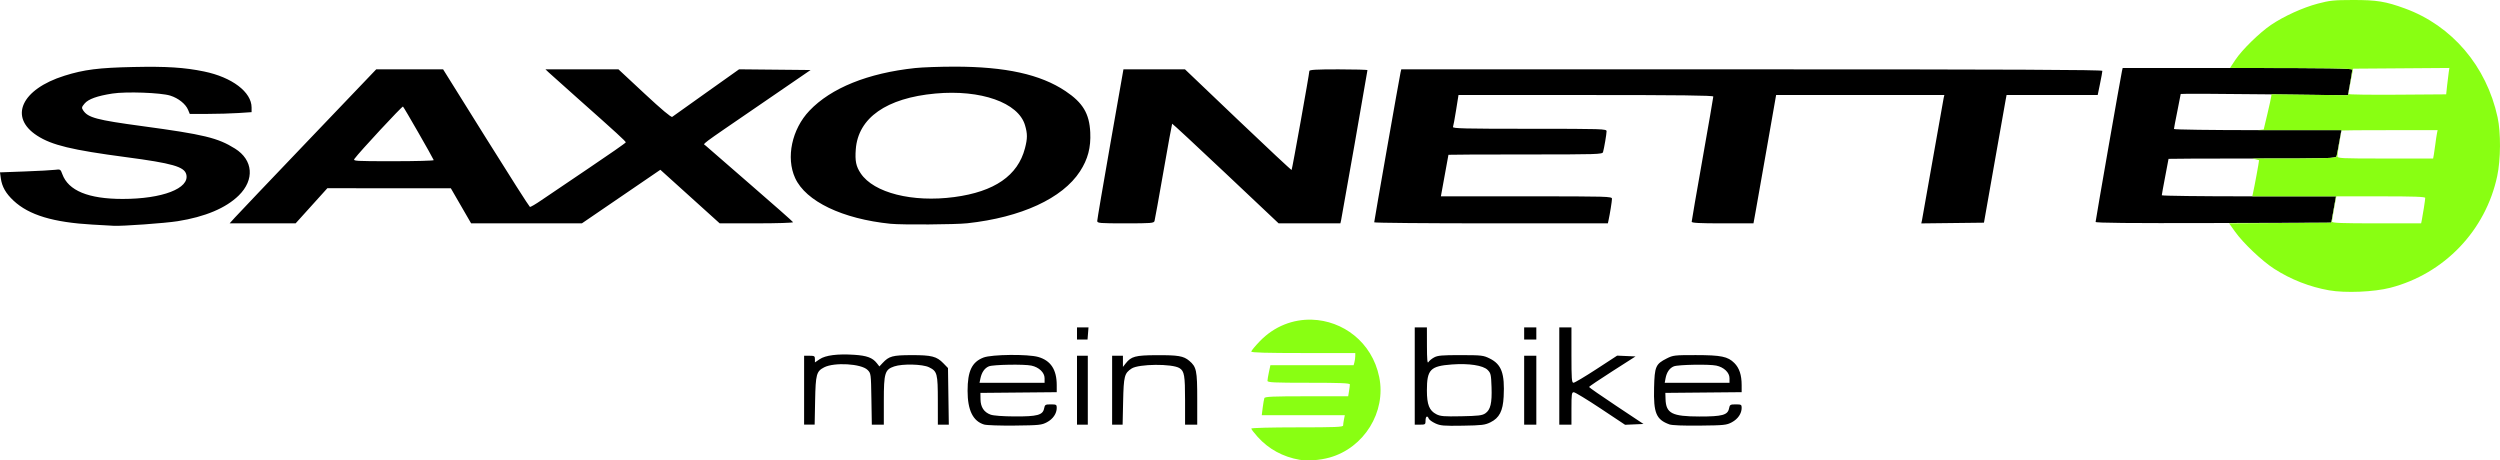 <?xml version="1.0" encoding="UTF-8" standalone="no"?>
<!-- Created with Inkscape (http://www.inkscape.org/) -->

<svg
   width="489.632mm"
   height="90.173mm"
   viewBox="0 0 489.632 90.173"
   version="1.1"
   id="svg1"
   xml:space="preserve"
   inkscape:version="1.3.2 (091e20e, 2023-11-25, custom)"
   sodipodi:docname="saxonette.svg"
   xmlns:inkscape="http://www.inkscape.org/namespaces/inkscape"
   xmlns:sodipodi="http://sodipodi.sourceforge.net/DTD/sodipodi-0.dtd"
   xmlns="http://www.w3.org/2000/svg"
   xmlns:svg="http://www.w3.org/2000/svg"><sodipodi:namedview
     id="namedview1"
     pagecolor="#ffffff"
     bordercolor="#000000"
     borderopacity="0.25"
     inkscape:showpageshadow="2"
     inkscape:pageopacity="0.0"
     inkscape:pagecheckerboard="0"
     inkscape:deskcolor="#d1d1d1"
     inkscape:document-units="mm"
     inkscape:zoom="0.51213161"
     inkscape:cx="852.31997"
     inkscape:cy="12.69205"
     inkscape:window-width="1920"
     inkscape:window-height="1009"
     inkscape:window-x="-8"
     inkscape:window-y="-8"
     inkscape:window-maximized="1"
     inkscape:current-layer="layer1" /><defs
     id="defs1" /><g
     inkscape:label="Calque 1"
     inkscape:groupmode="layer"
     id="layer1"
     transform="translate(-374.957,-195.515)"><path
       style="fill:#000000"
       d="m 567.704,278.663 c -2.187,-0.662 -3.243,-2.809 -3.243,-6.595 0,-3.879 0.847,-5.654 3.116,-6.529 1.612,-0.622 8.718,-0.695 10.733,-0.11 2.445,0.71 3.608,2.485 3.611,5.511 l 10e-4,1.385 -7.474,0.07 -7.474,0.07 0.017,1.26 c 0.02,1.523 0.688,2.533 1.982,3.001 0.554,0.2 2.392,0.337 4.69,0.349 4.451,0.024 5.525,-0.265 5.784,-1.556 0.15,-0.75 0.24,-0.805 1.319,-0.805 1.064,0 1.158,0.054 1.158,0.675 0,1.113 -0.737,2.195 -1.924,2.824 -1.035,0.549 -1.505,0.598 -6.278,0.652 -2.838,0.032 -5.546,-0.058 -6.018,-0.201 z m 11.838,-9.085 c 0,-1.099 -1.1,-2.145 -2.587,-2.46 -1.423,-0.302 -7.473,-0.2 -8.313,0.14 -0.834,0.338 -1.411,1.158 -1.663,2.363 l -0.179,0.86 h 6.371 6.371 z m 76.527,8.855 c -0.621,-0.287 -1.199,-0.705 -1.285,-0.929 -0.262,-0.682 -0.629,-0.457 -0.629,0.386 0,0.75 -0.059,0.794 -1.058,0.794 h -1.058 v -9.525 -9.525 h 1.191 1.191 l 0.008,3.638 c 0.006,2.601 0.085,3.506 0.278,3.175 0.148,-0.255 0.651,-0.671 1.116,-0.926 0.711,-0.389 1.546,-0.462 5.212,-0.457 4.108,0.006 4.444,0.045 5.688,0.661 2.318,1.149 2.968,2.934 2.729,7.49 -0.147,2.798 -0.844,4.15 -2.579,5.006 -1.077,0.531 -1.669,0.603 -5.441,0.665 -3.745,0.062 -4.363,0.009 -5.362,-0.452 z m 9.792,-1.962 c 1.015,-0.688 1.327,-2.004 1.219,-5.139 -0.085,-2.479 -0.146,-2.746 -0.776,-3.374 -0.881,-0.881 -3.664,-1.306 -6.962,-1.064 -4.263,0.313 -4.923,0.997 -4.922,5.1 4.9e-4,2.768 0.467,3.941 1.852,4.651 0.793,0.407 1.495,0.464 4.895,0.397 3.349,-0.066 4.082,-0.155 4.694,-0.57 z m 36.051,2.163 c -2.592,-0.952 -3.118,-2.211 -2.998,-7.171 0.101,-4.171 0.307,-4.646 2.482,-5.745 1.24,-0.627 1.539,-0.661 5.675,-0.657 4.974,0.006 6.286,0.275 7.564,1.553 0.975,0.975 1.429,2.346 1.431,4.325 l 10e-4,1.385 -7.474,0.07 -7.474,0.07 0.04,1.226 c 0.091,2.787 1.271,3.39 6.649,3.399 4.45,0.007 5.527,-0.286 5.784,-1.57 0.15,-0.75 0.24,-0.805 1.319,-0.805 1.064,0 1.158,0.054 1.158,0.675 0,1.111 -0.736,2.194 -1.924,2.829 -1.039,0.555 -1.486,0.602 -6.278,0.653 -3.24,0.035 -5.455,-0.053 -5.953,-0.236 z m 11.774,-9.056 c 0,-1.099 -1.1,-2.145 -2.587,-2.46 -1.404,-0.298 -7.464,-0.192 -8.313,0.145 -0.838,0.333 -1.408,1.159 -1.629,2.358 l -0.158,0.86 h 6.343 6.343 z m -181.24,2.358 v -6.747 h 1.058 c 0.949,0 1.058,0.068 1.058,0.653 v 0.653 l 0.933,-0.633 c 1.14,-0.773 3.493,-1.073 6.765,-0.861 2.467,0.16 3.583,0.571 4.413,1.626 l 0.516,0.656 0.632,-0.676 c 1.251,-1.34 1.956,-1.531 5.659,-1.539 3.945,-0.008 4.926,0.243 6.237,1.594 l 0.907,0.935 0.081,5.542 0.081,5.542 h -1.073 -1.073 l -0.004,-4.696 c -0.004,-5.316 -0.119,-5.752 -1.718,-6.539 -1.265,-0.623 -5.202,-0.718 -6.831,-0.166 -1.823,0.618 -2.028,1.296 -2.029,6.705 l -9.9e-4,4.696 h -1.175 -1.175 l -0.082,-5.022 c -0.082,-4.978 -0.088,-5.028 -0.756,-5.695 -1.224,-1.223 -6.509,-1.534 -8.507,-0.502 -1.502,0.777 -1.659,1.359 -1.76,6.509 l -0.092,4.708 h -1.033 -1.033 z m 53.446,0 v -6.747 h 1.058 1.058 v 6.747 6.747 h -1.058 -1.058 z m 6.879,0 v -6.747 h 1.058 1.058 v 1.094 1.094 l 0.553,-0.702 c 1.062,-1.351 1.895,-1.575 5.93,-1.597 4.346,-0.024 5.38,0.151 6.51,1.102 1.411,1.188 1.559,1.896 1.559,7.468 v 5.036 h -1.191 -1.191 v -4.75 c 0,-4.89 -0.145,-5.73 -1.087,-6.319 -1.429,-0.892 -7.988,-0.837 -9.386,0.079 -1.404,0.92 -1.551,1.487 -1.658,6.409 l -0.1,4.581 h -1.028 -1.028 z m 80.698,0 v -6.747 h 1.191 1.191 v 6.747 6.747 h -1.191 -1.191 z m 6.879,-2.778 v -9.525 h 1.191 1.191 v 5.424 c 0,4.662 0.056,5.424 0.4,5.424 0.22,0 2.234,-1.196 4.476,-2.658 l 4.076,-2.658 1.798,0.079 1.798,0.079 -4.55,2.91 c -2.502,1.601 -4.552,2.982 -4.554,3.069 -0.002,0.087 2.396,1.754 5.33,3.704 l 5.334,3.545 -1.802,0.079 -1.802,0.079 -4.796,-3.188 c -2.638,-1.753 -5.001,-3.188 -5.252,-3.188 -0.406,0 -0.456,0.346 -0.456,3.175 v 3.175 h -1.191 -1.191 z m -94.456,-8.334 v -1.191 h 1.126 1.126 l -0.095,1.191 -0.095,1.191 h -1.032 -1.032 z m 87.577,0 v -1.191 h 1.191 1.191 v 1.191 1.191 h -1.191 -1.191 z M 393.143,239.51 c -7.781,-0.442 -12.518,-1.873 -15.537,-4.698 -1.514,-1.416 -2.266,-2.739 -2.491,-4.382 l -0.159,-1.156 4.86,-0.179 c 2.673,-0.098 5.338,-0.243 5.924,-0.321 1.03,-0.137 1.075,-0.111 1.417,0.836 1.173,3.244 5.107,4.866 11.807,4.868 7.786,0.003 13.165,-2.065 12.479,-4.797 -0.381,-1.517 -2.712,-2.186 -11.818,-3.39 -10.616,-1.404 -14.517,-2.348 -17.394,-4.207 -5.595,-3.616 -3.099,-9.087 5.355,-11.738 3.834,-1.202 6.698,-1.565 13.495,-1.708 6.5,-0.137 9.97,0.083 13.835,0.877 5.486,1.127 9.315,4.028 9.315,7.055 v 0.912 l -2.58,0.171 c -1.419,0.094 -4.143,0.171 -6.053,0.172 l -3.474,0.001 -0.329,-0.795 c -0.479,-1.156 -1.907,-2.294 -3.501,-2.792 -1.849,-0.576 -8.632,-0.819 -11.315,-0.404 -2.991,0.462 -4.718,1.083 -5.458,1.962 -0.582,0.692 -0.61,0.829 -0.277,1.333 0.943,1.428 2.631,1.878 11.556,3.085 12.104,1.637 14.81,2.292 18.18,4.4 3.564,2.23 3.875,6.096 0.739,9.182 -2.509,2.469 -6.596,4.189 -11.98,5.042 -2.445,0.387 -10.83,0.991 -12.495,0.9 -0.364,-0.02 -2.209,-0.124 -4.101,-0.231 z m 156.236,-0.165 c -9.429,-0.954 -16.601,-4.393 -18.693,-8.963 -1.827,-3.992 -0.646,-9.559 2.797,-13.181 4.239,-4.459 11.456,-7.371 20.715,-8.359 1.413,-0.151 4.885,-0.274 7.715,-0.274 9.976,0 16.817,1.51 21.731,4.797 3.396,2.272 4.669,4.396 4.842,8.085 0.139,2.964 -0.464,5.251 -2.012,7.634 -3.438,5.292 -11.515,9.011 -22.069,10.16 -2.343,0.255 -12.808,0.326 -15.026,0.101 z m 12.469,-5.233 c 7.885,-1.05 12.455,-4.2 13.848,-9.546 0.508,-1.951 0.51,-2.852 0.008,-4.542 -1.311,-4.415 -8.646,-7.002 -17.547,-6.19 -9.58,0.874 -15.129,4.759 -15.592,10.916 -0.173,2.296 0.044,3.35 0.973,4.734 2.554,3.803 10.128,5.718 18.31,4.628 z m -140.899,4.023 c 0.557,-0.618 7.015,-7.405 14.351,-15.081 l 13.339,-13.957 h 6.552 6.552 l 8.382,13.428 c 4.61,7.385 8.488,13.466 8.617,13.512 0.129,0.046 1.163,-0.557 2.297,-1.342 1.134,-0.784 5.307,-3.605 9.272,-6.269 3.965,-2.664 7.21,-4.928 7.21,-5.032 0,-0.207 -1.834,-1.885 -9.393,-8.595 -2.765,-2.454 -5.322,-4.741 -5.683,-5.082 l -0.655,-0.62 h 7.15 7.15 l 5.116,4.766 c 3.323,3.096 5.219,4.686 5.411,4.539 0.163,-0.125 3.175,-2.271 6.694,-4.77 l 6.399,-4.544 7.001,0.07 7.001,0.07 -9.96,6.828 c -12.33,8.452 -11.081,7.515 -10.61,7.963 0.212,0.201 4.135,3.611 8.719,7.576 4.584,3.966 8.374,7.312 8.423,7.437 0.049,0.124 -3.166,0.226 -7.144,0.225 l -7.232,-0.002 -5.809,-5.245 -5.809,-5.245 -3.319,2.266 c -1.826,1.246 -5.283,3.607 -7.683,5.246 l -4.363,2.981 -10.85,-0.002 -10.85,-0.002 -1.984,-3.431 -1.984,-3.431 -12.094,-0.006 -12.094,-0.006 -3.105,3.44 -3.105,3.44 h -6.462 -6.462 z m 38.957,-11.259 c -0.276,-0.665 -5.859,-10.39 -6.024,-10.492 -0.172,-0.106 -8.553,8.923 -9.491,10.225 -0.332,0.46 -0.023,0.48 7.629,0.48 4.386,0 7.935,-0.096 7.886,-0.213 z m 129.947,11.921 c -0.004,-0.255 1.149,-7.041 2.563,-15.081 l 2.571,-14.618 h 6.027 6.027 l 10.388,9.905 c 5.714,5.448 10.435,9.858 10.493,9.801 0.113,-0.113 3.469,-18.829 3.474,-19.375 0.003,-0.254 1.319,-0.331 5.692,-0.331 3.129,0 5.689,0.071 5.689,0.158 0,0.226 -4.999,28.693 -5.164,29.409 l -0.138,0.595 h -6.047 -6.047 l -10.386,-9.8 c -5.713,-5.39 -10.423,-9.763 -10.469,-9.717 -0.045,0.045 -0.809,4.247 -1.698,9.337 -0.889,5.09 -1.678,9.463 -1.754,9.717 -0.126,0.422 -0.63,0.463 -5.676,0.463 -5.095,0 -5.539,-0.037 -5.546,-0.463 z m 54.247,0.26 c 0,-0.273 4.978,-28.605 5.16,-29.364 l 0.142,-0.595 h 68.654 c 50.432,0 68.654,0.079 68.654,0.296 0,0.163 -0.205,1.294 -0.456,2.514 l -0.456,2.218 h -8.924 -8.924 l -0.187,0.992 c -0.103,0.546 -1.099,6.171 -2.214,12.502 l -2.028,11.509 -6.138,0.071 -6.138,0.071 0.135,-0.6 c 0.074,-0.33 1.029,-5.72 2.122,-11.977 1.093,-6.257 2.049,-11.645 2.125,-11.972 l 0.138,-0.595 -16.475,5.5e-4 -16.475,5.5e-4 -1.82,10.384 c -1.001,5.711 -1.998,11.367 -2.217,12.567 l -0.397,2.183 h -6.051 c -4.508,0 -6.051,-0.081 -6.051,-0.315 0,-0.173 0.953,-5.694 2.117,-12.269 1.164,-6.574 2.117,-12.088 2.117,-12.252 0,-0.22 -6.574,-0.299 -24.952,-0.299 h -24.952 l -0.469,2.944 c -0.258,1.619 -0.532,3.108 -0.609,3.307 -0.117,0.305 2.274,0.363 14.97,0.363 14.424,0 15.11,0.022 15.11,0.481 0,0.529 -0.479,3.349 -0.694,4.083 -0.127,0.434 -1.081,0.463 -15.199,0.463 -8.285,0 -15.069,0.03 -15.077,0.066 -0.007,0.036 -0.343,1.882 -0.747,4.101 l -0.734,4.035 h 16.754 c 16.013,0 16.754,0.021 16.754,0.481 0,0.461 -0.401,2.97 -0.674,4.216 l -0.13,0.595 h -22.881 c -12.585,0 -22.881,-0.092 -22.881,-0.204 z m 141.287,-0.079 c 0,-0.314 4.941,-28.591 5.164,-29.549 l 0.138,-0.595 h 22.485 c 17.811,0 22.485,0.069 22.485,0.331 2.9e-4,0.182 -0.193,1.384 -0.429,2.672 l -0.43,2.341 -16.372,-0.195 c -9.005,-0.107 -16.372,-0.135 -16.372,-0.062 0,0.073 -0.298,1.594 -0.661,3.381 -0.364,1.786 -0.661,3.35 -0.661,3.476 0,0.126 7.384,0.228 16.409,0.228 h 16.409 l -0.131,0.595 c -0.072,0.327 -0.259,1.369 -0.416,2.315 -0.156,0.946 -0.346,1.928 -0.421,2.183 -0.128,0.435 -1.145,0.463 -16.523,0.463 -9.012,0 -16.387,0.03 -16.388,0.066 -7.9e-4,0.036 -0.298,1.609 -0.661,3.495 -0.363,1.886 -0.66,3.523 -0.66,3.638 0,0.115 7.677,0.21 17.059,0.21 h 17.059 l -0.135,0.728 c -0.074,0.4 -0.281,1.561 -0.46,2.58 l -0.325,1.852 -23.082,0.068 c -16.372,0.048 -23.082,-0.015 -23.082,-0.218 z"
       id="path16" /><path
       id="path15"
       style="fill:#89ff12;fill-opacity:1"
       d="m 835.791,195.515 c -3.724,0.006 -4.552,0.091 -6.879,0.708 -2.949,0.781 -6.675,2.477 -9.176,4.175 -2.256,1.532 -5.682,4.887 -6.963,6.819 l -1.058,1.595 1.46,0.019 c 17.811,0 22.485,0.069 22.485,0.331 2.9e-4,0.182 -0.193,1.385 -0.429,2.672 l -0.43,2.341 -14.951,-0.195 -0.077,0.474 c -0.006,0.182 -0.338,1.7 -0.737,3.373 l -0.726,3.043 -1.167,0.132 h 16.409 l -0.131,0.595 c -0.072,0.327 -0.26,1.369 -0.416,2.315 -0.156,0.946 -0.346,1.928 -0.421,2.183 -0.128,0.435 -1.145,0.463 -16.523,0.463 l 1.34,0.331 c -7.7e-4,0.318 -0.911,5.255 -1.195,6.482 l -0.137,0.595 h 16.401 l -0.135,0.728 c -0.074,0.4 -0.281,1.561 -0.46,2.58 l -0.325,1.852 -20.016,0.132 1.181,1.654 c 1.592,2.229 5.286,5.728 7.65,7.247 3.267,2.1 6.946,3.542 10.748,4.214 3.178,0.562 8.823,0.325 12.008,-0.504 10.562,-2.748 18.651,-11.203 20.922,-21.868 0.696,-3.27 0.73,-8.489 0.074,-11.513 -2.175,-10.027 -8.924,-17.951 -18.16,-21.322 -3.767,-1.375 -5.524,-1.661 -10.167,-1.653 z m 18.886,13.31 -0.132,0.864 c -0.073,0.475 -0.215,1.637 -0.315,2.583 l -0.182,1.72 -9.591,0.07 c -5.275,0.038 -9.584,-0.021 -9.575,-0.132 0.009,-0.111 0.226,-1.274 0.482,-2.583 l 0.466,-2.381 9.424,-0.069 z m -11.721,12.178 h 9.414 l -0.144,0.728 c -0.079,0.4 -0.215,1.323 -0.302,2.051 -0.088,0.728 -0.221,1.65 -0.296,2.051 l -0.136,0.728 h -9.372 c -8.749,0 -9.372,-0.031 -9.372,-0.463 2e-4,-0.255 0.178,-1.475 0.396,-2.712 0.218,-1.237 0.397,-2.279 0.397,-2.315 2e-4,-0.036 4.236,-0.066 9.414,-0.066 z m -10.417,12.965 h 8.703 c 6.461,0 8.704,0.08 8.704,0.309 0,0.332 -0.477,3.408 -0.68,4.387 l -0.124,0.595 h -8.726 c -6.804,0 -8.727,-0.073 -8.727,-0.331 -3e-4,-0.182 0.191,-1.373 0.424,-2.646 z m -200.652,24.156 c -3.611,-0.105 -7.314,1.223 -10.22,4.249 -0.904,0.942 -1.644,1.841 -1.644,1.999 0,0.202 3.031,0.287 10.186,0.287 h 10.186 l -0.004,0.595 c -0.002,0.327 -0.075,0.863 -0.163,1.191 l -0.16,0.595 h -8.149 -8.149 l -0.286,1.336 c -0.158,0.735 -0.287,1.509 -0.287,1.72 0,0.327 1.195,0.384 8.07,0.384 6.281,0 8.069,0.073 8.067,0.331 -0.002,0.182 -0.077,0.777 -0.167,1.323 l -0.164,0.992 h -8.139 c -6.569,0 -8.165,0.069 -8.275,0.356 -0.075,0.195 -0.221,1.029 -0.324,1.852 l -0.187,1.497 h 8.133 8.133 l -0.165,0.827 c -0.091,0.455 -0.165,0.991 -0.165,1.191 0,0.301 -1.539,0.364 -8.996,0.364 -5.094,0 -8.996,0.103 -8.996,0.236 0,0.13 0.566,0.865 1.257,1.635 2.13,2.372 4.941,3.906 8.206,4.479 h 5.1e-4 c 1.553,0.273 3.969,0.092 5.872,-0.438 6.768,-1.887 11.119,-8.936 9.727,-15.757 -1.411,-6.911 -7.179,-11.068 -13.198,-11.243 z"
       sodipodi:nodetypes="ssscccsccccscccssscccccssccssssssssscccccssccccccsscsssssccssscssccssssccsccccsscccssscccssssssscsss" /></g></svg>
